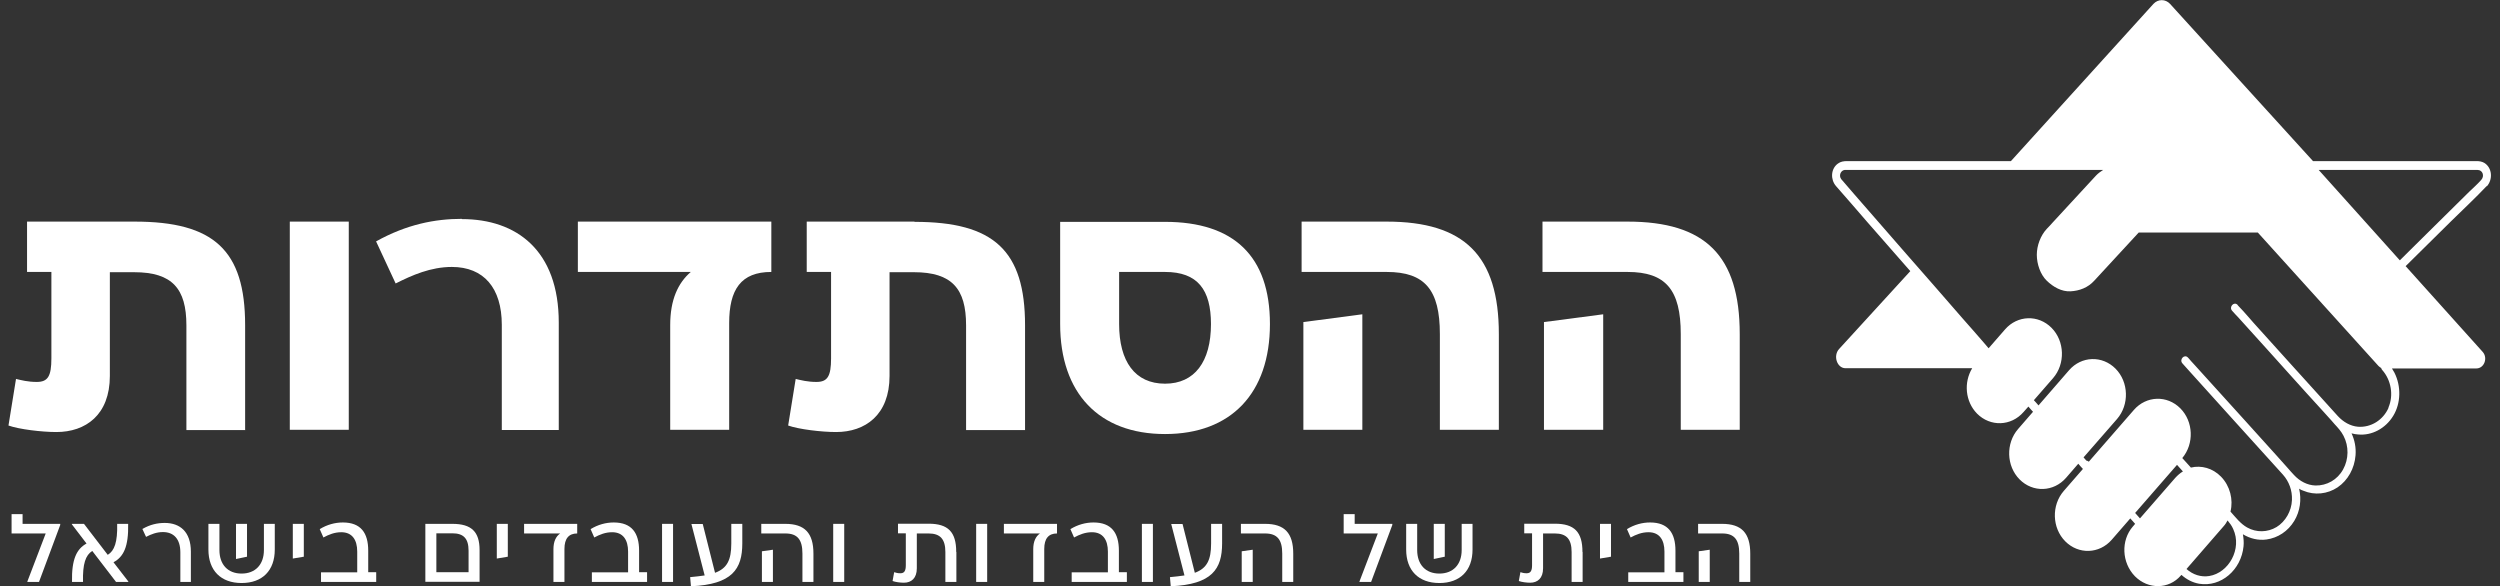 <svg width="243" height="57" viewBox="0 0 243 57" fill="none" xmlns="http://www.w3.org/2000/svg">
<rect x="0" y="0" width="243" height="57" fill="#333333" stroke="none"/>
<path d="M23.826 41.775V31.597C23.826 24.316 20.777 21.54 13.093 21.54H2.629V26.434H4.995V34.835C4.995 36.564 4.654 37.124 3.58 37.124C2.702 37.124 2.068 36.954 1.556 36.832L0.824 41.361C1.849 41.727 4.044 41.994 5.483 41.994C8.313 41.994 10.678 40.339 10.678 36.54V26.459H13.044C16.752 26.459 18.118 28.066 18.118 31.621V41.8H23.85L23.826 41.775Z" fill="white"/>
<path d="M33.9 21.54H28.168V41.775H33.9V21.54Z" fill="white"/>
<path d="M44.897 21.272C42.287 21.272 39.531 21.807 36.555 23.463L38.457 27.554C40.043 26.751 41.872 25.947 43.921 25.947C47.019 25.947 48.775 27.992 48.775 31.572V41.799H54.312V31.353C54.312 24.34 50.214 21.296 44.897 21.296V21.272Z" fill="white"/>
<path d="M65.144 31.596V41.775H70.876V31.402C70.876 28.139 72.023 26.434 74.974 26.434V21.54H56.168V26.434H67.144C65.9 27.506 65.144 29.137 65.144 31.596Z" fill="white"/>
<path d="M88.879 21.54H78.414V26.434H80.78V34.835C80.78 36.564 80.439 37.124 79.366 37.124C78.487 37.124 77.853 36.954 77.341 36.832L76.609 41.361C77.634 41.726 79.829 41.994 81.268 41.994C84.098 41.994 86.464 40.338 86.464 36.54V26.458H88.83C92.537 26.458 93.903 28.066 93.903 31.621V41.8H99.635V31.621C99.635 24.34 96.586 21.564 88.903 21.564L88.879 21.54Z" fill="white"/>
<path d="M123.438 31.499C123.438 24.9 119.926 21.564 113.243 21.564H103.047V31.499C103.047 38.22 106.828 42.189 113.243 42.189C119.658 42.189 123.438 38.22 123.438 31.499ZM113.243 37.294C110.316 37.294 108.779 35.127 108.779 31.499V26.434H113.243C116.414 26.434 117.706 28.163 117.706 31.499C117.706 35.152 116.121 37.294 113.243 37.294Z" fill="white"/>
<path d="M139.956 32.473V41.775H145.688V32.473C145.688 24.851 142.346 21.54 134.784 21.54H126.516V26.434H134.784C138.492 26.434 139.956 28.163 139.956 32.473Z" fill="white"/>
<path d="M132.42 30.549L126.688 31.304V41.775H132.42V30.549Z" fill="white"/>
<path d="M155.831 30.549L150.074 31.304V41.775H155.831V30.549Z" fill="white"/>
<path d="M163.37 41.775H169.102V32.473C169.102 24.851 165.76 21.54 158.199 21.54H149.93V26.434H158.199C161.906 26.434 163.37 28.163 163.37 32.473V41.775Z" fill="white"/>
<g clip-path="url(#clip0_2950_24994)">
<path d="M5.854 50.919V51.025L3.792 56.564H2.66V56.519L4.443 51.852H1.125V49.971H2.195V50.919H5.854Z" fill="white"/>
<path d="M12.473 56.519V56.564H11.279L8.969 53.553C8.318 53.96 8.023 54.803 8.07 56.564H7C6.953 54.351 7.45 53.358 8.411 52.831L6.984 50.964V50.919H8.163L10.473 53.93C11.124 53.538 11.434 52.695 11.388 50.919H12.457C12.504 53.147 12.008 54.126 11.031 54.652L12.473 56.519Z" fill="white"/>
<path d="M18.569 56.564H17.53V53.689C17.53 52.379 16.879 51.717 15.84 51.717C15.22 51.717 14.693 51.928 14.196 52.184L13.84 51.416C14.6 50.979 15.313 50.829 16.011 50.829C17.483 50.829 18.553 51.672 18.553 53.629V56.549L18.569 56.564Z" fill="white"/>
<path d="M26.708 50.919V53.418C26.708 55.465 25.498 56.67 23.483 56.67C21.467 56.67 20.258 55.45 20.258 53.418V50.919H21.328V53.463C21.328 54.878 22.149 55.751 23.483 55.751C24.816 55.751 25.653 54.878 25.653 53.463V50.919H26.723H26.708ZM24.01 54.111L22.94 54.336V50.919H24.01V54.126V54.111Z" fill="white"/>
<path d="M29.531 50.919V54.111L28.461 54.291V50.919H29.531Z" fill="white"/>
<path d="M36.567 55.631V56.564H31.202V55.631H34.722V53.614C34.722 52.485 34.241 51.732 33.171 51.732C32.52 51.732 31.962 51.958 31.435 52.244L31.078 51.431C31.791 50.994 32.567 50.784 33.326 50.784C35.078 50.784 35.791 51.807 35.791 53.523V55.616H36.551L36.567 55.631Z" fill="white"/>
<path d="M46.615 53.448V56.549H41.344V50.919H43.98C45.825 50.919 46.615 51.687 46.615 53.463V53.448ZM45.545 55.631V53.538C45.545 52.349 45.065 51.837 43.964 51.837H42.414V55.616H45.545V55.631Z" fill="white"/>
<path d="M49.359 50.919V54.111L48.289 54.291V50.919H49.359Z" fill="white"/>
<path d="M56.104 50.919V51.852C55.283 51.852 54.864 52.349 54.864 53.358V56.564H53.794V53.388C53.794 52.62 54.042 52.138 54.445 51.852H50.941V50.919H56.104Z" fill="white"/>
<path d="M62.895 55.631V56.564H57.53V55.631H61.05V53.614C61.05 52.485 60.569 51.732 59.499 51.732C58.848 51.732 58.29 51.958 57.763 52.244L57.406 51.431C58.12 50.994 58.895 50.784 59.654 50.784C61.406 50.784 62.12 51.807 62.12 53.523V55.616H62.879L62.895 55.631Z" fill="white"/>
<path d="M65.421 56.564H64.352V50.919H65.421V56.564Z" fill="white"/>
<path d="M72.152 50.919V52.816C72.152 55.315 71.175 56.805 67.16 56.986L67.082 56.098C67.609 56.052 68.074 55.992 68.493 55.932L67.206 50.934H68.307L69.501 55.676C70.679 55.239 71.082 54.427 71.082 52.831V50.919H72.152Z" fill="white"/>
<path d="M76.337 50.919C78.213 50.919 79.066 51.807 79.066 53.809V56.564H77.996V53.809C77.996 52.44 77.5 51.852 76.337 51.852H73.996V50.919H76.337ZM75.128 53.433V56.564H74.058V53.584L75.128 53.433Z" fill="white"/>
<path d="M82.058 56.564H80.988V50.919H82.058V56.564Z" fill="white"/>
<path d="M92.96 53.659V56.564H91.89V53.659C91.89 52.425 91.409 51.852 90.262 51.852H89.115V55.239C89.115 56.203 88.587 56.639 87.859 56.639C87.517 56.639 87.037 56.579 86.758 56.474L86.913 55.616C87.083 55.676 87.269 55.721 87.517 55.721C87.905 55.721 88.045 55.48 88.045 54.938V51.837H87.285V50.904H90.262C92.153 50.904 92.944 51.702 92.944 53.644L92.96 53.659Z" fill="white"/>
<path d="M95.953 56.564H94.883V50.919H95.953V56.564Z" fill="white"/>
<path d="M102.741 50.919V51.852C101.919 51.852 101.501 52.349 101.501 53.358V56.564H100.431V53.388C100.431 52.62 100.679 52.138 101.082 51.852H97.578V50.919H102.741Z" fill="white"/>
<path d="M109.532 55.631V56.564H104.167V55.631H107.687V53.614C107.687 52.485 107.206 51.732 106.136 51.732C105.485 51.732 104.927 51.958 104.4 52.244L104.043 51.431C104.756 50.994 105.531 50.784 106.291 50.784C108.043 50.784 108.756 51.807 108.756 53.523V55.616H109.516L109.532 55.631Z" fill="white"/>
<path d="M112.062 56.564H110.992V50.919H112.062V56.564Z" fill="white"/>
<path d="M118.789 50.919V52.816C118.789 55.315 117.812 56.805 113.796 56.986L113.719 56.098C114.246 56.052 114.711 55.992 115.13 55.932L113.843 50.934H114.944L116.137 55.676C117.316 55.239 117.719 54.427 117.719 52.831V50.919H118.789Z" fill="white"/>
<path d="M122.974 50.919C124.85 50.919 125.703 51.807 125.703 53.809V56.564H124.633V53.809C124.633 52.44 124.137 51.852 122.958 51.852H120.617V50.919H122.958H122.974ZM121.765 53.433V56.564H120.695V53.584L121.765 53.433Z" fill="white"/>
<path d="M135.334 50.919V51.025L133.272 56.564H132.14V56.519L133.923 51.852H130.605V49.971H131.675V50.919H135.334Z" fill="white"/>
<path d="M143.13 50.919V53.418C143.13 55.465 141.92 56.67 139.905 56.67C137.889 56.67 136.68 55.45 136.68 53.418V50.919H137.75V53.463C137.75 54.878 138.571 55.751 139.905 55.751C141.238 55.751 142.075 54.878 142.075 53.463V50.919H143.145H143.13ZM140.432 54.111L139.362 54.336V50.919H140.432V54.126V54.111Z" fill="white"/>
<path d="M153.831 53.659V56.564H152.761V53.659C152.761 52.425 152.28 51.852 151.133 51.852H149.986V55.239C149.986 56.203 149.458 56.639 148.73 56.639C148.389 56.639 147.908 56.579 147.629 56.474L147.784 55.616C147.955 55.676 148.141 55.721 148.389 55.721C148.776 55.721 148.916 55.48 148.916 54.938V51.837H148.156V50.904H151.133C153.025 50.904 153.815 51.702 153.815 53.644L153.831 53.659Z" fill="white"/>
<path d="M156.589 50.919V54.111L155.52 54.291V50.919H156.589Z" fill="white"/>
<path d="M163.629 55.631V56.564H158.265V55.631H161.784V53.614C161.784 52.485 161.304 51.732 160.234 51.732C159.583 51.732 159.024 51.958 158.497 52.244L158.141 51.431C158.854 50.994 159.629 50.784 160.389 50.784C162.141 50.784 162.854 51.807 162.854 53.523V55.616H163.614L163.629 55.631Z" fill="white"/>
<path d="M167.396 50.919C169.272 50.919 170.125 51.807 170.125 53.809V56.564H169.055V53.809C169.055 52.44 168.559 51.852 167.396 51.852H165.055V50.919H167.396ZM166.187 53.433V56.564H165.117V53.584L166.187 53.433Z" fill="white"/>
</g>
<path d="M241.705 18.129C242.319 17.467 242.258 16.321 241.48 15.836C241.255 15.703 240.989 15.659 240.744 15.659H224.824L210.931 0.378C210.481 -0.107 209.764 -0.107 209.314 0.378L195.462 15.659H180.852C180.402 15.659 179.972 15.659 179.522 15.659C179.215 15.659 178.908 15.703 178.642 15.902C177.946 16.409 177.905 17.445 178.458 18.085C179.481 19.253 180.504 20.422 181.507 21.591C182.898 23.178 184.29 24.766 185.681 26.354L178.765 33.917C178.151 34.578 178.56 35.791 179.379 35.791H191.697C190.858 37.18 191.021 39.032 192.167 40.201C193.456 41.502 195.482 41.436 196.689 40.047L197.16 39.518C197.303 39.694 197.467 39.87 197.61 40.025L196.157 41.701C194.95 43.09 195.012 45.295 196.301 46.596C197.59 47.897 199.615 47.831 200.823 46.441L202.009 45.074C202.153 45.251 202.296 45.405 202.46 45.581L200.598 47.72C199.39 49.109 199.452 51.315 200.741 52.615C202.03 53.916 204.056 53.85 205.263 52.461L207.064 50.388C207.227 50.565 207.37 50.741 207.534 50.918L207.309 51.182C206.143 52.527 206.225 54.688 207.514 56.011C208.803 57.312 210.808 57.29 211.974 55.945L212.036 55.879C212.527 56.32 213.12 56.629 213.755 56.739C215.883 57.092 217.847 55.394 218.072 53.101C218.113 52.704 218.072 52.307 218.011 51.932C218.706 52.351 219.504 52.549 220.302 52.439C221.407 52.285 222.389 51.645 223.003 50.631C223.576 49.683 223.719 48.558 223.474 47.5C223.597 47.588 223.74 47.654 223.883 47.698C224.968 48.161 226.236 48.029 227.218 47.367C228.221 46.684 228.855 45.537 228.958 44.258C229.019 43.509 228.876 42.781 228.569 42.12C228.774 42.186 228.978 42.208 229.203 42.23C230.554 42.362 231.884 41.634 232.62 40.422C233.377 39.187 233.398 37.533 232.743 36.232C232.661 36.078 232.579 35.946 232.498 35.813H240.703C241.46 35.813 241.849 34.799 241.317 34.203L233.828 25.869C235.301 24.413 236.774 22.958 238.247 21.503C239.414 20.356 240.6 19.253 241.726 18.063L241.705 18.129ZM207.534 49.859L211.606 45.184C211.79 45.405 211.995 45.603 212.179 45.824C211.913 45.978 211.667 46.199 211.442 46.441L208.005 50.388C207.841 50.212 207.698 50.036 207.534 49.859ZM214.737 55.989C213.939 56.121 213.141 55.857 212.527 55.306L216.128 51.16C216.292 50.984 216.415 50.785 216.517 50.587C216.722 50.829 216.926 51.094 217.069 51.425C217.949 53.343 216.64 55.681 214.737 55.989ZM232.17 39.628C231.638 40.841 230.451 41.568 229.203 41.48C228.446 41.414 227.771 41.017 227.239 40.444C225.909 38.966 224.579 37.511 223.249 36.034C223.249 36.034 223.208 35.99 223.187 35.968C221.96 34.623 220.752 33.255 219.525 31.91C218.85 31.183 218.215 30.389 217.52 29.683C217.52 29.683 217.499 29.661 217.499 29.639C217.151 29.264 216.619 29.837 216.967 30.212C217.151 30.411 217.335 30.631 217.54 30.83C218.563 31.954 219.586 33.101 220.609 34.225C221.244 34.931 221.878 35.637 222.512 36.342C223.638 37.599 224.763 38.834 225.909 40.091C226.154 40.355 226.4 40.642 226.645 40.907C226.727 41.017 226.83 41.105 226.911 41.215C227.239 41.568 227.566 41.921 227.791 42.362C228.323 43.376 228.303 44.633 227.75 45.626C227.198 46.64 226.154 47.213 225.07 47.191C224.272 47.169 223.535 46.772 222.983 46.177C222.778 45.956 222.574 45.736 222.369 45.493C222.001 45.074 221.632 44.677 221.264 44.258C220.282 43.178 219.3 42.075 218.318 40.995C216.64 39.143 214.982 37.313 213.304 35.46C213.284 35.438 213.243 35.394 213.223 35.372C213.059 35.196 212.895 35.019 212.752 34.843C212.731 34.821 212.691 34.777 212.67 34.755C212.322 34.38 211.79 34.953 212.138 35.328C212.322 35.526 212.506 35.747 212.691 35.946C214.164 37.577 215.637 39.209 217.11 40.841C218.706 42.605 220.302 44.369 221.898 46.133C222.492 46.794 222.819 47.676 222.778 48.602C222.737 49.683 222.144 50.697 221.285 51.226C220.405 51.755 219.32 51.778 218.42 51.27C217.786 50.918 217.294 50.278 216.803 49.727C217.09 48.558 216.762 47.235 215.883 46.331C215.064 45.493 213.959 45.207 212.957 45.449C212.67 45.14 212.404 44.832 212.118 44.523C213.284 43.134 213.202 40.973 211.933 39.694C210.644 38.393 208.619 38.459 207.411 39.848L203.033 44.876C203.033 44.876 202.869 44.766 202.787 44.766C202.705 44.655 202.603 44.567 202.521 44.457L205.774 40.73C206.982 39.341 206.92 37.136 205.631 35.835C204.342 34.534 202.316 34.6 201.109 35.99L198.142 39.407C197.999 39.231 197.835 39.055 197.692 38.9L199.554 36.761C200.761 35.372 200.7 33.167 199.411 31.866C198.122 30.565 196.096 30.631 194.889 32.02L193.293 33.851C193.129 33.674 192.986 33.498 192.822 33.299C192.126 32.506 191.451 31.712 190.755 30.94C188.914 28.823 187.072 26.706 185.21 24.59C183.512 22.649 181.834 20.709 180.136 18.768C179.788 18.349 179.42 17.952 179.072 17.534C178.99 17.445 178.929 17.379 178.888 17.269C178.765 16.938 178.969 16.563 179.297 16.519C179.379 16.519 179.461 16.519 179.542 16.519H204.424C204.178 16.674 203.933 16.85 203.728 17.07C202.337 18.592 200.925 20.091 199.534 21.613C199.329 21.833 199.145 22.054 198.94 22.252C198.347 22.892 197.978 23.862 197.978 24.766C197.978 25.67 198.326 26.684 198.94 27.28C199.575 27.897 200.393 28.36 201.252 28.316C202.112 28.272 202.951 27.963 203.565 27.28C204.956 25.758 206.368 24.259 207.759 22.737C207.8 22.693 207.841 22.649 207.882 22.605H219.463L231.188 35.571C231.188 35.571 231.352 35.725 231.454 35.769C231.454 35.835 231.495 35.901 231.556 35.968C232.416 36.938 232.682 38.415 232.15 39.628H232.17ZM233.255 25.295L225.377 16.519H240.6C240.6 16.519 240.744 16.519 240.826 16.519C241.317 16.519 241.521 17.114 241.173 17.489C240.805 17.908 240.375 18.283 239.987 18.658C238.104 20.532 236.201 22.384 234.319 24.259C233.971 24.612 233.623 24.942 233.275 25.295H233.255Z" fill="white"/>
<defs>
<clipPath id="clip0_2950_24994">
<rect width="169" height="7" fill="white" transform="translate(1.125 49.971)"/>
</clipPath>
</defs>
</svg>
